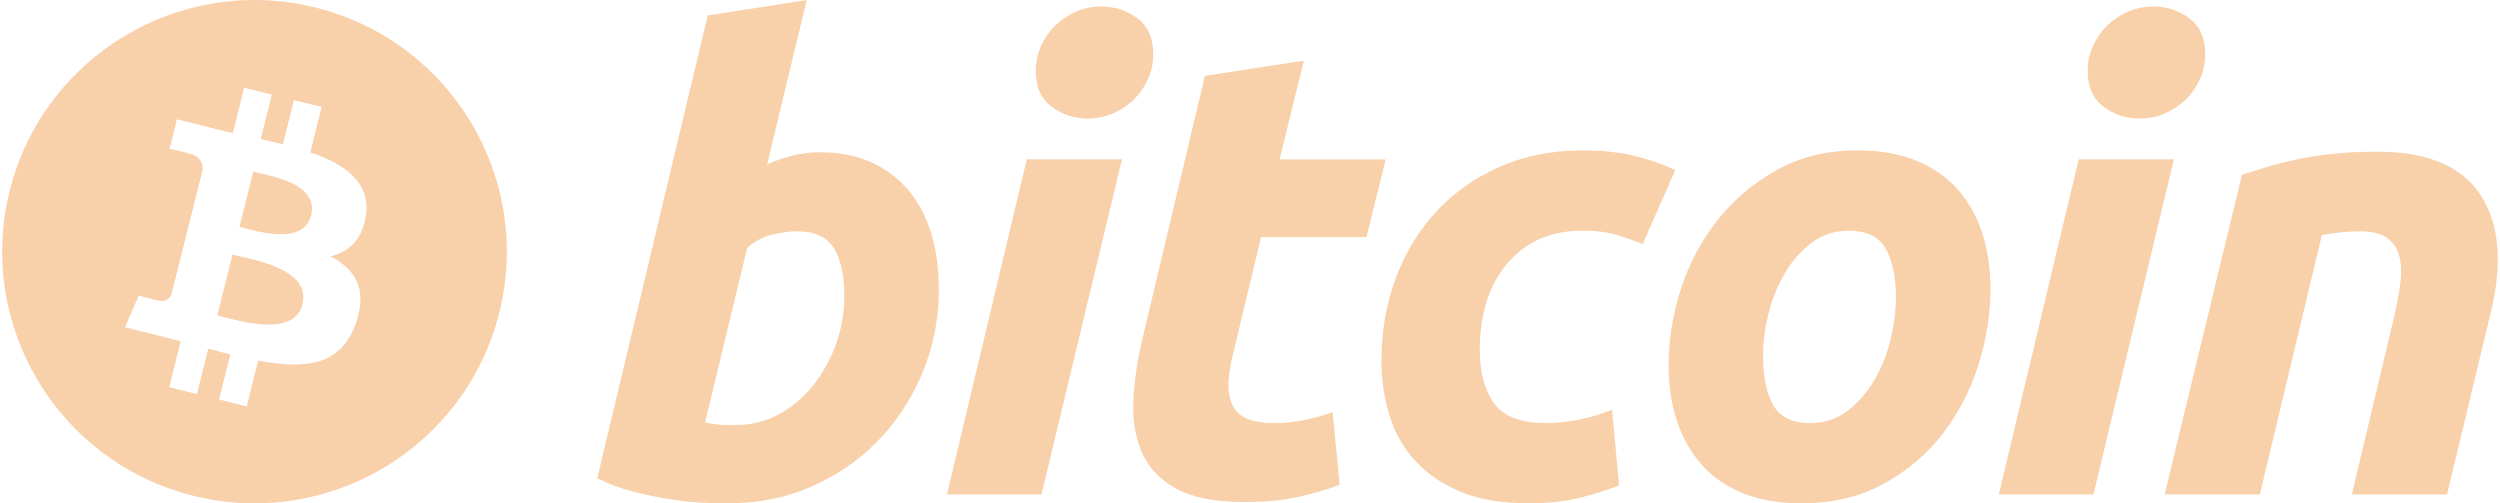 <svg width="149" height="30" viewBox="0 0 149 30" fill="none" xmlns="http://www.w3.org/2000/svg">
<g clip-path="url(#clip0_104_40476)">
<path d="M29.759 18.629C27.75 26.665 19.588 31.556 11.529 29.55C3.474 27.547 -1.43 19.408 0.579 11.372C2.588 3.336 10.748 -1.554 18.805 0.449C26.863 2.452 31.767 10.593 29.759 18.629ZM21.802 12.863C22.101 10.866 20.578 9.794 18.494 9.079L19.169 6.376L17.52 5.966L16.861 8.598C16.427 8.49 15.981 8.389 15.539 8.288L16.202 5.638L14.553 5.228L13.876 7.931C13.517 7.85 13.164 7.769 12.822 7.684L12.823 7.676L10.546 7.109L10.107 8.867C10.107 8.867 11.332 9.147 11.306 9.163C11.975 9.329 12.097 9.77 12.075 10.12L11.305 13.2C11.352 13.211 11.411 13.228 11.476 13.254C11.421 13.241 11.363 13.226 11.302 13.211L10.222 17.526C10.141 17.728 9.933 18.032 9.466 17.917C9.482 17.941 8.267 17.619 8.267 17.619L7.447 19.503L9.594 20.037C9.993 20.136 10.386 20.241 10.771 20.34L10.088 23.075L11.736 23.485L12.413 20.778C12.863 20.901 13.301 21.012 13.728 21.118L13.055 23.811L14.704 24.221L15.387 21.491C18.201 22.022 20.318 21.808 21.208 19.269C21.926 17.226 21.173 16.047 19.691 15.277C20.769 15.029 21.582 14.322 21.798 12.861L21.802 12.863ZM18.03 18.136C17.52 20.18 14.069 19.075 12.951 18.798L13.857 15.175C14.977 15.453 18.564 16.004 18.03 18.136ZM18.541 12.835C18.075 14.694 15.203 13.749 14.272 13.518L15.093 10.233C16.024 10.465 19.024 10.896 18.541 12.836V12.835Z" fill="#F8D0AA"/>
<path d="M48.876 9.077C50.096 9.077 51.149 9.294 52.035 9.723C52.925 10.156 53.66 10.738 54.249 11.469C54.829 12.206 55.261 13.065 55.541 14.052C55.818 15.04 55.956 16.103 55.956 17.24C55.956 18.988 55.635 20.638 54.987 22.195C54.339 23.754 53.459 25.106 52.341 26.258C51.224 27.411 49.903 28.318 48.382 28.988C46.862 29.66 45.211 29.994 43.436 29.994C43.207 29.994 42.804 29.988 42.234 29.976C41.664 29.965 41.01 29.907 40.276 29.807C39.538 29.704 38.758 29.553 37.935 29.349C37.112 29.151 36.329 28.87 35.594 28.515L42.181 0.918L48.079 0.006L45.721 9.8C46.226 9.572 46.734 9.397 47.243 9.269C47.751 9.143 48.295 9.077 48.879 9.077H48.876ZM43.927 25.328C44.815 25.328 45.653 25.111 46.438 24.681C47.226 24.253 47.908 23.675 48.476 22.953C49.047 22.23 49.498 21.414 49.827 20.504C50.156 19.594 50.322 18.643 50.322 17.655C50.322 16.441 50.119 15.493 49.714 14.808C49.308 14.126 48.558 13.783 47.467 13.783C47.11 13.783 46.649 13.851 46.078 13.972C45.506 14.101 44.995 14.368 44.534 14.771L42.023 25.172C42.174 25.199 42.308 25.224 42.422 25.249C42.533 25.275 42.658 25.293 42.781 25.305C42.911 25.32 43.06 25.326 43.24 25.326C43.419 25.326 43.645 25.326 43.923 25.326L43.927 25.328Z" fill="#F8D0AA"/>
<path d="M62.074 29.465H56.44L61.197 9.497H66.87L62.072 29.465H62.074ZM64.816 7.066C64.029 7.066 63.316 6.832 62.684 6.365C62.045 5.9 61.731 5.184 61.731 4.219C61.731 3.688 61.839 3.191 62.054 2.722C62.272 2.252 62.556 1.849 62.912 1.506C63.268 1.166 63.68 0.894 64.147 0.688C64.618 0.486 65.12 0.387 65.654 0.387C66.441 0.387 67.149 0.62 67.784 1.088C68.416 1.559 68.735 2.274 68.735 3.234C68.735 3.766 68.627 4.265 68.411 4.735C68.197 5.204 67.912 5.607 67.556 5.95C67.204 6.292 66.786 6.562 66.321 6.765C65.849 6.97 65.35 7.066 64.818 7.066H64.816Z" fill="#F8D0AA"/>
<path d="M71.81 4.525L77.712 3.613L76.263 9.499H82.584L81.443 14.129H75.16L73.487 21.113C73.333 21.696 73.246 22.239 73.221 22.745C73.193 23.252 73.258 23.689 73.411 24.055C73.562 24.423 73.835 24.707 74.229 24.908C74.622 25.111 75.185 25.214 75.922 25.214C76.529 25.214 77.123 25.156 77.695 25.042C78.263 24.929 78.841 24.773 79.424 24.568L79.845 28.897C79.083 29.176 78.259 29.415 77.37 29.617C76.481 29.821 75.426 29.921 74.209 29.921C72.458 29.921 71.101 29.662 70.135 29.144C69.169 28.625 68.487 27.914 68.078 27.015C67.676 26.12 67.494 25.087 67.546 23.924C67.597 22.759 67.774 21.533 68.078 20.241L71.811 4.525H71.81Z" fill="#F8D0AA"/>
<path d="M82.334 21.493C82.334 19.773 82.613 18.152 83.17 16.633C83.727 15.114 84.529 13.784 85.572 12.644C86.609 11.51 87.873 10.611 89.361 9.95C90.841 9.293 92.499 8.963 94.327 8.963C95.471 8.963 96.492 9.071 97.39 9.286C98.293 9.504 99.11 9.785 99.848 10.139L97.904 14.545C97.397 14.339 96.87 14.158 96.324 13.994C95.779 13.827 95.114 13.746 94.325 13.746C92.445 13.746 90.958 14.392 89.852 15.681C88.749 16.971 88.194 18.706 88.194 20.883C88.194 22.173 88.473 23.216 89.034 24.015C89.591 24.813 90.622 25.211 92.117 25.211C92.855 25.211 93.567 25.135 94.249 24.984C94.936 24.831 95.543 24.641 96.078 24.415L96.499 28.932C95.785 29.207 95 29.456 94.139 29.675C93.274 29.886 92.247 29.995 91.054 29.995C89.48 29.995 88.148 29.766 87.057 29.314C85.966 28.854 85.064 28.244 84.354 27.471C83.641 26.697 83.129 25.793 82.811 24.755C82.493 23.718 82.332 22.629 82.332 21.491L82.334 21.493Z" fill="#F8D0AA"/>
<path d="M107.363 29.997C106.018 29.997 104.851 29.793 103.86 29.388C102.872 28.984 102.053 28.417 101.407 27.68C100.758 26.947 100.272 26.08 99.942 25.08C99.609 24.08 99.449 22.974 99.449 21.762C99.449 20.241 99.694 18.721 100.189 17.203C100.682 15.684 101.413 14.318 102.38 13.104C103.339 11.888 104.523 10.895 105.918 10.12C107.312 9.351 108.913 8.963 110.712 8.963C112.033 8.963 113.195 9.167 114.2 9.573C115.199 9.976 116.022 10.55 116.674 11.281C117.318 12.018 117.808 12.881 118.136 13.883C118.467 14.88 118.632 15.991 118.632 17.203C118.632 18.719 118.39 20.239 117.91 21.762C117.429 23.276 116.717 24.644 115.778 25.861C114.84 27.075 113.666 28.068 112.257 28.839C110.85 29.61 109.218 29.998 107.365 29.998L107.363 29.997ZM110.179 13.749C109.344 13.749 108.606 13.991 107.972 14.468C107.337 14.951 106.805 15.56 106.374 16.293C105.94 17.029 105.617 17.832 105.399 18.704C105.183 19.578 105.079 20.405 105.079 21.189C105.079 22.456 105.283 23.443 105.685 24.153C106.095 24.86 106.828 25.214 107.894 25.214C108.732 25.214 109.467 24.974 110.102 24.491C110.732 24.012 111.266 23.403 111.7 22.671C112.133 21.937 112.457 21.133 112.675 20.259C112.887 19.387 112.996 18.556 112.996 17.773C112.996 16.51 112.791 15.522 112.386 14.812C111.979 14.105 111.243 13.75 110.177 13.75L110.179 13.749Z" fill="#F8D0AA"/>
<path d="M124.77 29.465H119.131L123.889 9.497H129.564L124.77 29.465ZM127.507 7.066C126.721 7.066 126.009 6.832 125.377 6.365C124.742 5.9 124.424 5.184 124.424 4.219C124.424 3.688 124.534 3.191 124.748 2.722C124.963 2.252 125.249 1.849 125.606 1.506C125.961 1.166 126.376 0.894 126.844 0.688C127.313 0.486 127.813 0.387 128.345 0.387C129.134 0.387 129.845 0.62 130.479 1.088C131.112 1.559 131.433 2.274 131.433 3.234C131.433 3.766 131.321 4.265 131.108 4.735C130.895 5.204 130.609 5.607 130.253 5.95C129.895 6.292 129.484 6.562 129.017 6.765C128.545 6.97 128.044 7.066 127.511 7.066H127.507Z" fill="#F8D0AA"/>
<path d="M133.625 10.409C134.053 10.285 134.53 10.134 135.051 9.971C135.571 9.809 136.154 9.656 136.805 9.519C137.448 9.378 138.175 9.263 138.973 9.175C139.771 9.084 140.683 9.041 141.692 9.041C144.664 9.041 146.712 9.903 147.843 11.625C148.974 13.346 149.169 15.701 148.435 18.686L145.843 29.466H140.171L142.682 18.913C142.835 18.255 142.956 17.616 143.044 16.994C143.134 16.378 143.129 15.834 143.024 15.363C142.924 14.898 142.688 14.517 142.322 14.222C141.95 13.931 141.39 13.786 140.626 13.786C139.891 13.786 139.144 13.865 138.381 14.016L134.688 29.465H129.014L133.622 10.408L133.625 10.409Z" fill="#F8D0AA"/>
</g>
<defs>
<clipPath id="clip0_104_40476">
<rect width="149" height="30" fill="white"/>
</clipPath>
</defs>
</svg>
